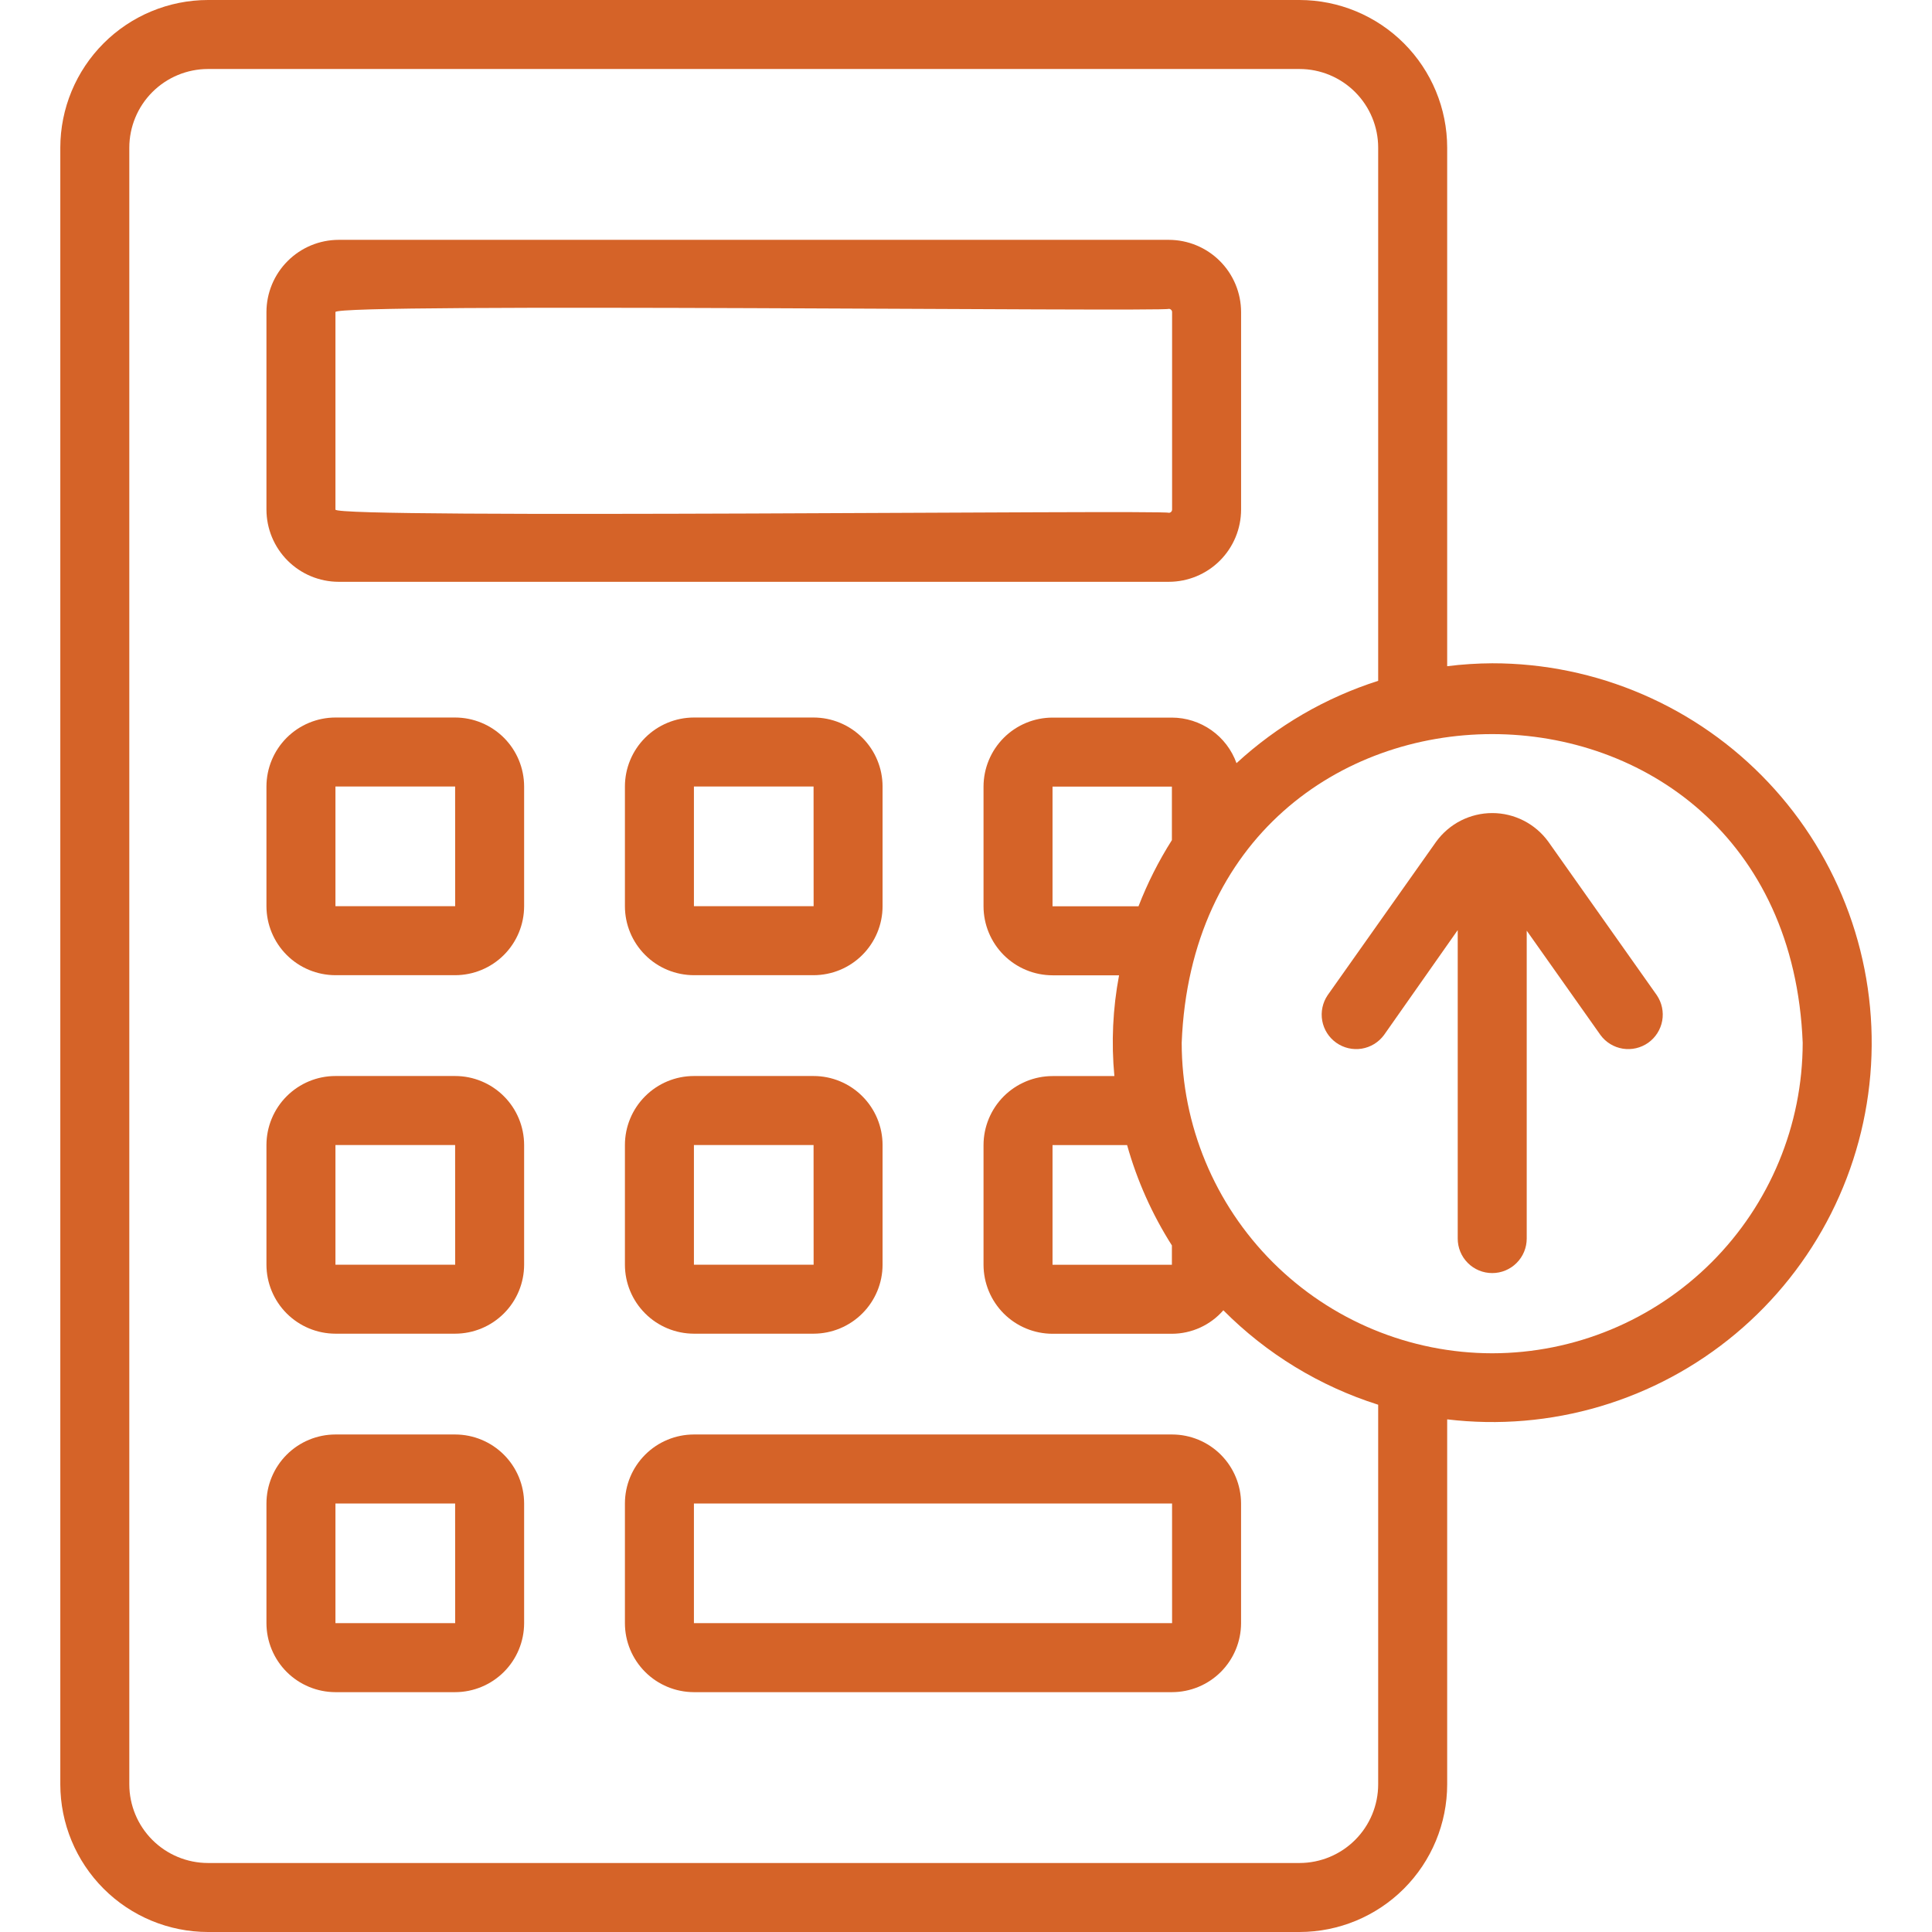 <svg width="70" height="70" viewBox="0 0 70 70" fill="none" xmlns="http://www.w3.org/2000/svg">
<path d="M12.271 21.08H42.349C43.043 21.079 43.708 20.803 44.199 20.313C44.69 19.822 44.966 19.157 44.967 18.463V11.307C44.966 10.614 44.69 9.948 44.199 9.458C43.708 8.967 43.043 8.691 42.349 8.69H12.271C11.577 8.691 10.912 8.967 10.422 9.458C9.931 9.948 9.655 10.614 9.654 11.307V18.463C9.655 19.157 9.931 19.822 10.422 20.313C10.912 20.803 11.577 21.079 12.271 21.08ZM12.154 11.307C12.128 10.967 42.232 11.306 42.35 11.19C42.381 11.19 42.41 11.203 42.432 11.225C42.454 11.246 42.467 11.276 42.467 11.307V18.463C42.467 18.494 42.454 18.524 42.432 18.546C42.41 18.568 42.38 18.58 42.349 18.58C42.232 18.464 12.128 18.803 12.154 18.463L12.154 11.307Z" fill="#D56328"/>
<path d="M16.49 25.997H12.154C11.491 25.998 10.856 26.262 10.387 26.73C9.919 27.199 9.655 27.834 9.654 28.497V32.833C9.655 33.496 9.919 34.131 10.387 34.6C10.856 35.069 11.491 35.332 12.154 35.333H16.49C17.153 35.332 17.788 35.069 18.257 34.6C18.726 34.131 18.989 33.496 18.99 32.833V28.497C18.989 27.834 18.726 27.199 18.257 26.73C17.788 26.262 17.153 25.998 16.49 25.997ZM12.154 32.833V28.497H16.49L16.492 32.833H12.154Z" fill="#D56328"/>
<path d="M31.977 28.497C31.977 27.834 31.713 27.199 31.244 26.73C30.776 26.262 30.14 25.998 29.477 25.997H25.142C24.479 25.998 23.843 26.262 23.375 26.73C22.906 27.199 22.642 27.834 22.642 28.497V32.833C22.642 33.496 22.906 34.131 23.375 34.6C23.843 35.069 24.479 35.332 25.142 35.333H29.477C30.14 35.332 30.776 35.069 31.244 34.6C31.713 34.131 31.977 33.496 31.977 32.833V28.497ZM25.142 32.833V28.497H29.477L29.479 32.833H25.142Z" fill="#D56328"/>
<path d="M16.49 38.986H12.154C11.491 38.986 10.856 39.25 10.387 39.719C9.919 40.187 9.655 40.823 9.654 41.486V45.822C9.655 46.484 9.919 47.12 10.387 47.588C10.856 48.057 11.491 48.321 12.154 48.322H16.49C17.153 48.321 17.788 48.057 18.257 47.588C18.726 47.12 18.989 46.484 18.99 45.822V41.486C18.989 40.823 18.726 40.187 18.257 39.719C17.788 39.25 17.153 38.986 16.49 38.986ZM12.154 45.822V41.486H16.49L16.492 45.822H12.154Z" fill="#D56328"/>
<path d="M29.477 38.986H25.142C24.479 38.986 23.843 39.25 23.375 39.719C22.906 40.187 22.642 40.823 22.642 41.486V45.822C22.642 46.484 22.906 47.12 23.375 47.588C23.843 48.057 24.479 48.321 25.142 48.322H29.477C30.14 48.321 30.776 48.057 31.244 47.588C31.713 47.12 31.977 46.484 31.977 45.822V41.486C31.977 40.823 31.713 40.187 31.244 39.719C30.776 39.25 30.14 38.986 29.477 38.986ZM25.142 45.822V41.486H29.477L29.479 45.822H25.142Z" fill="#D56328"/>
<path d="M16.49 51.974H12.154C11.491 51.975 10.856 52.238 10.387 52.707C9.919 53.176 9.655 53.811 9.654 54.474V58.81C9.655 59.473 9.919 60.108 10.387 60.577C10.856 61.045 11.491 61.309 12.154 61.31H16.49C17.153 61.309 17.788 61.045 18.257 60.577C18.726 60.108 18.989 59.473 18.99 58.81V54.474C18.989 53.811 18.726 53.176 18.257 52.707C17.788 52.238 17.153 51.975 16.49 51.974ZM12.154 58.81V54.474H16.49L16.492 58.81H12.154Z" fill="#D56328"/>
<path d="M42.466 51.974H25.142C24.479 51.975 23.843 52.238 23.375 52.707C22.906 53.176 22.642 53.811 22.642 54.474V58.81C22.642 59.473 22.906 60.108 23.375 60.577C23.843 61.045 24.479 61.309 25.142 61.31H42.466C43.129 61.309 43.764 61.045 44.233 60.577C44.701 60.108 44.965 59.473 44.966 58.81V54.474C44.965 53.811 44.701 53.176 44.233 52.707C43.764 52.238 43.129 51.975 42.466 51.974ZM25.142 58.81V54.474H42.466L42.467 58.81H25.142Z" fill="#D56328"/>
<path d="M56.097 30.494C55.864 30.174 55.559 29.913 55.206 29.733C54.853 29.553 54.463 29.459 54.067 29.459C53.671 29.459 53.281 29.553 52.928 29.732C52.575 29.912 52.27 30.173 52.037 30.493L48.102 36.059C47.919 36.33 47.849 36.662 47.907 36.984C47.966 37.306 48.148 37.592 48.416 37.781C48.683 37.97 49.014 38.047 49.337 37.995C49.66 37.942 49.949 37.766 50.144 37.502L52.816 33.699V44.876C52.816 45.208 52.947 45.526 53.182 45.76C53.416 45.995 53.734 46.126 54.066 46.126C54.397 46.126 54.715 45.995 54.949 45.76C55.184 45.526 55.316 45.208 55.316 44.876V33.72L57.989 37.502C58.183 37.766 58.473 37.943 58.796 37.995C59.119 38.047 59.45 37.97 59.717 37.782C59.984 37.593 60.166 37.306 60.225 36.984C60.283 36.662 60.213 36.33 60.03 36.059L56.097 30.494Z" fill="#D56328"/>
<path d="M54.065 24.032C53.52 24.035 52.975 24.07 52.434 24.138V5.35C52.433 3.932 51.869 2.572 50.866 1.569C49.863 0.566 48.504 0.002 47.085 0H7.534C6.116 0.002 4.756 0.566 3.754 1.569C2.751 2.572 2.187 3.932 2.185 5.35V64.65C2.187 66.068 2.751 67.428 3.754 68.431C4.756 69.434 6.116 69.998 7.534 70H47.085C48.504 69.998 49.863 69.434 50.866 68.431C51.869 67.428 52.433 66.068 52.434 64.65V51.426C54.295 51.649 56.182 51.489 57.979 50.956C59.776 50.423 61.445 49.528 62.883 48.326C64.321 47.124 65.499 45.641 66.343 43.968C67.187 42.294 67.68 40.466 67.791 38.595C67.902 36.724 67.63 34.85 66.99 33.088C66.351 31.326 65.358 29.714 64.072 28.35C62.787 26.986 61.236 25.899 59.515 25.157C57.794 24.414 55.94 24.031 54.065 24.032ZM49.934 64.65C49.934 65.405 49.633 66.13 49.099 66.664C48.565 67.198 47.841 67.499 47.085 67.5H7.534C6.779 67.499 6.054 67.198 5.52 66.664C4.986 66.13 4.686 65.405 4.685 64.65V5.35C4.686 4.595 4.986 3.87 5.52 3.336C6.054 2.802 6.779 2.501 7.534 2.5H47.085C47.841 2.501 48.565 2.802 49.099 3.336C49.633 3.87 49.934 4.595 49.934 5.35V24.668C48.026 25.276 46.275 26.294 44.801 27.651C44.628 27.169 44.31 26.751 43.891 26.456C43.472 26.161 42.972 26.001 42.46 26H38.135C37.472 26.001 36.837 26.264 36.368 26.733C35.9 27.202 35.636 27.837 35.635 28.5V32.837C35.636 33.5 35.9 34.135 36.368 34.604C36.837 35.072 37.472 35.336 38.135 35.337H40.546C40.318 36.54 40.261 37.769 40.376 38.988H38.135C37.472 38.989 36.837 39.253 36.368 39.721C35.9 40.19 35.636 40.825 35.635 41.488V45.825C35.636 46.488 35.9 47.123 36.368 47.592C36.837 48.061 37.472 48.324 38.135 48.325H42.46C42.813 48.324 43.162 48.248 43.484 48.101C43.805 47.954 44.092 47.741 44.324 47.474C45.89 49.051 47.815 50.225 49.934 50.896L49.934 64.65ZM42.46 45.124V45.825H38.135V41.488H40.837C41.197 42.773 41.744 43.998 42.46 45.124ZM42.46 30.439C41.979 31.197 41.574 32 41.25 32.837H38.135V28.5H42.46V30.439ZM54.065 49.032C51.083 49.029 48.223 47.842 46.114 45.733C44.005 43.624 42.818 40.765 42.815 37.782C43.405 22.868 64.728 22.872 65.315 37.782C65.312 40.765 64.126 43.624 62.017 45.733C59.907 47.842 57.048 49.029 54.065 49.032Z" fill="#D56328"/>
</svg>
